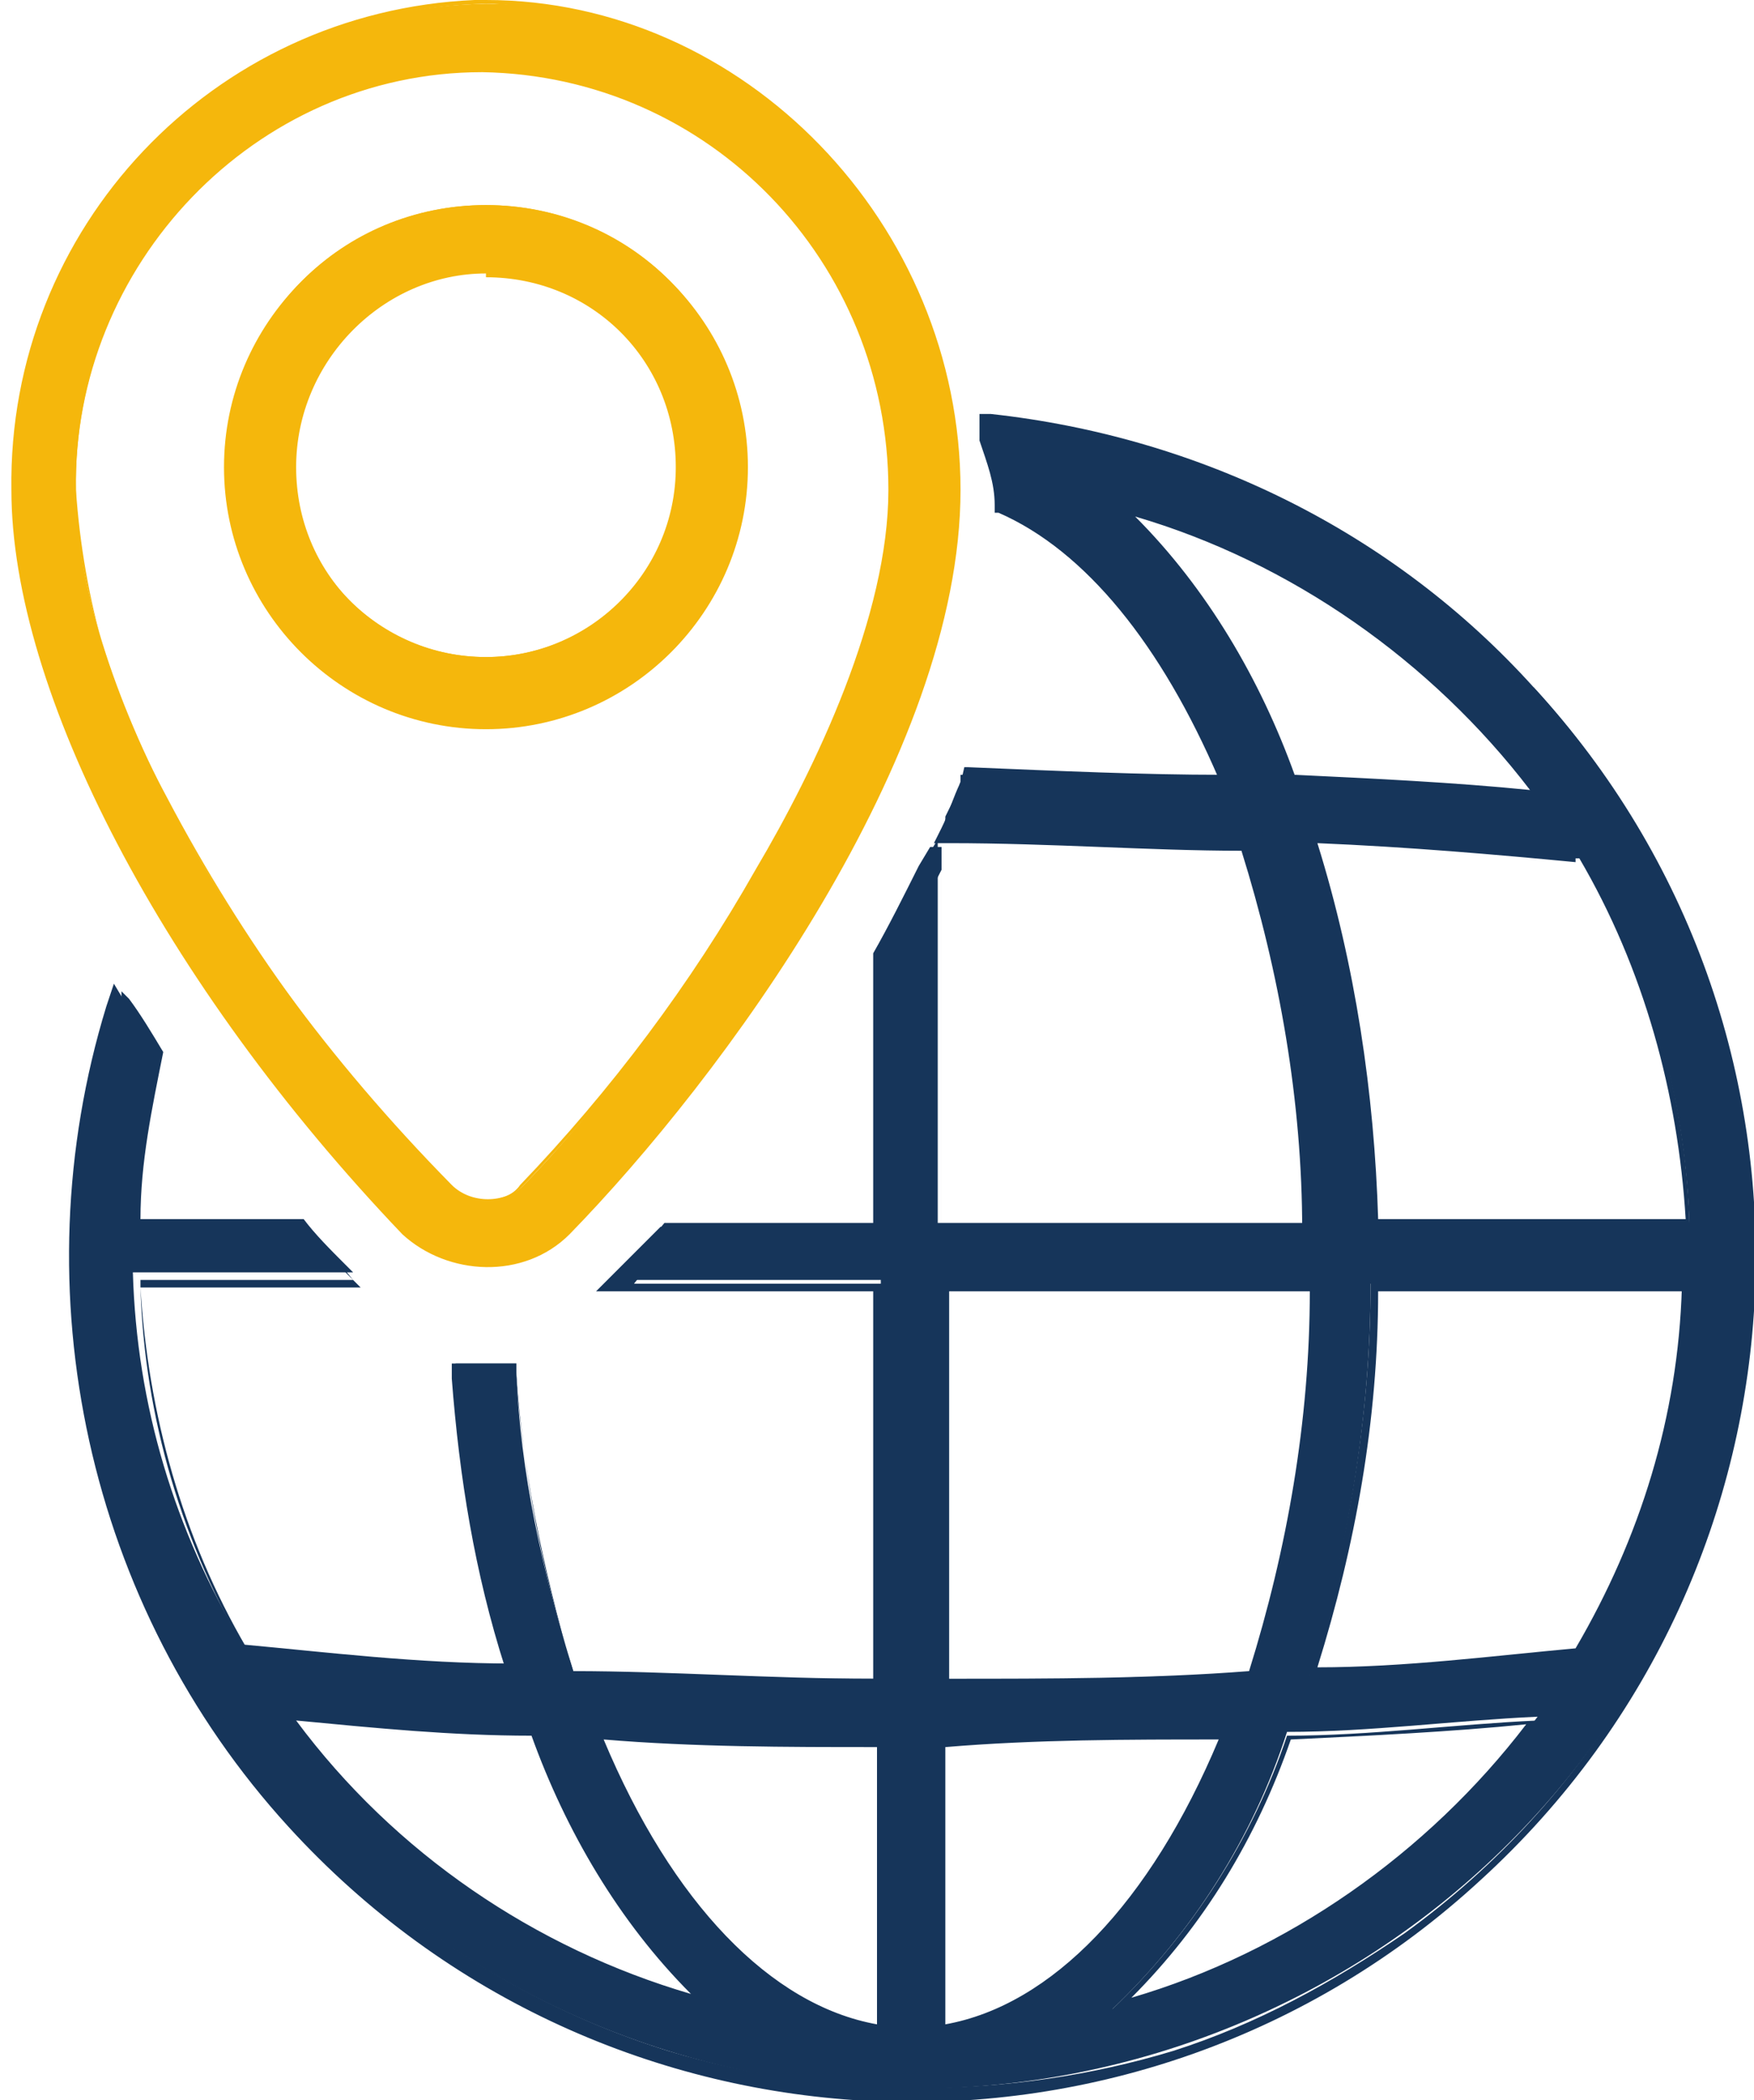 <?xml version="1.0" encoding="UTF-8"?>
<svg xmlns="http://www.w3.org/2000/svg" version="1.1" viewBox="0 0 46.2 55.3">
  <defs>
    <style>
      .cls-1 {
        fill: #f5b70c;
      }

      .cls-2 {
        fill: #16355a;
      }
    </style>
  </defs>
  <!-- Generator: Adobe Illustrator 28.6.0, SVG Export Plug-In . SVG Version: 1.2.0 Build 709)  -->
  <g>
    <g id="Ebene_1">
      <g id="Ebene_1-2" data-name="Ebene_1">
        <g id="Digitale_Präsenz">
          <g id="Gruppe_58">
            <g id="Gruppe_57">
              <path id="Pfad_138" class="cls-2" d="M40.3,18.2c-3.7-4-8.7-6.6-14.2-7.1h-.2v.2c.2.6.3,1.1.4,1.7h0c2.3,1.2,4.4,3.8,5.9,7.4-2.1,0-4.3-.1-6.7-.2h-.1c-.1.5-.3.9-.5,1.3v.2h.1c2.7,0,5.3,0,7.8.2,1.1,3.3,1.6,6.8,1.7,10.3h-9.8v-10.1l-.3.5c-.4.8-.8,1.5-1.2,2.2h0v7.4h-5.7c-.4.5-.8.9-1.2,1.3l-.2.2h7.1v10.5c-2.8,0-5.5,0-8.1-.2-.8-2.6-1.4-5.2-1.5-7.9v-.2h-.2c-.4,0-.8,0-1.2,0h-.2c.2,2.7.7,5.3,1.5,7.9-2.5,0-4.9-.3-7.1-.5-1.8-3-2.8-6.3-2.9-9.8h5.8l-.2-.2c-.4-.4-.8-.8-1.1-1.2H3.7c0-1.5.3-2.9.6-4.4h0c-.3-.5-.6-1-.9-1.4l-.2-.2v.3c-3.7,11.6,2.8,24,14.4,27.6,11.6,3.6,24-2.9,27.6-14.5,2.3-7.5.5-15.6-4.8-21.4h0ZM7.5,45.2c2.2.2,4.4.3,6.6.4,1,2.8,2.5,5.2,4.6,7.3-4.5-1.2-8.5-3.9-11.2-7.7h0ZM23.3,53.5c-3-.4-5.7-3.3-7.6-7.8,2.5,0,5.1.2,7.6.2v7.7h0ZM29.3,13.2c4.5,1.2,8.5,3.9,11.3,7.7-2.2-.2-4.4-.3-6.6-.4-1-2.8-2.5-5.2-4.6-7.3h-.1ZM34.5,22c2.5.1,4.9.3,7.1.5,1.8,3,2.8,6.3,2.9,9.8h-8.4c0-3.5-.6-6.9-1.6-10.3M24.8,33.8h9.8c0,3.5-.6,7-1.7,10.3-2.6,0-5.4.2-8.1.2,0,0,0-10.5,0-10.5ZM24.8,53.5v-7.7c2.5,0,5,0,7.6-.2-1.9,4.6-4.6,7.4-7.6,7.8h0ZM29.3,52.9c2.1-2,3.7-4.5,4.6-7.3,2.2,0,4.4-.3,6.6-.4-2.8,3.8-6.7,6.5-11.2,7.7h0ZM41.6,43.6c-2.3.2-4.7.4-7.1.5,1-3.3,1.6-6.8,1.6-10.3h8.4c0,3.4-1.1,6.8-2.9,9.7h0Z"/>
              <path id="Pfad_139" class="cls-2" d="M25.7,10.9h.4c5.5.6,10.6,3.1,14.3,7.2h0c8.3,9,7.7,23.1-1.4,31.4-9,8.3-23.1,7.7-31.4-1.4-5.3-5.8-7.1-14.1-4.8-21.6l.2-.6.3.5c.3.4.6.9.9,1.3h0v.2c-.4,1.4-.6,2.8-.6,4.2h4.3c.3.5.7.8,1.1,1.3l.5.5H3.7c.2,3.3,1.1,6.6,2.8,9.5,2.1.2,4.4.4,6.8.5-.8-2.5-1.2-5-1.4-7.6v-.4h1.7v.3c.2,2.7.7,5.3,1.5,7.8,2.5,0,5.2.2,7.9.2v-10.2h-7.3l.5-.5c.4-.4.8-.8,1.2-1.2h5.6v-7.2h0c.4-.7.8-1.5,1.2-2.3l.3-.5h.3v10.1h9.5c0-3.4-.6-6.8-1.6-10-2.4,0-5-.2-7.7-.2h-.4l.2-.4c.2-.4.3-.8.5-1.2v-.2h.3c2.3,0,4.4,0,6.5.1-1.5-3.5-3.5-6-5.8-7h-.1v-.2c0-.6-.2-1.1-.4-1.7v-.7ZM40.2,18.3c-3.6-4-8.7-6.5-14-7,.2.6.3,1.1.4,1.7,2.4,1.1,4.5,3.7,6,7.4v.2h0c-2.1,0-4.3-.1-6.7-.2-.2.4-.3.8-.5,1.2,2.7,0,5.3,0,7.8.2h0c1.1,3.5,1.6,7,1.7,10.5v.2h-10.1v-9.6c-.4.8-.8,1.5-1.2,2.2v7.5h-5.8c-.4.4-.8.8-1.1,1.2h6.9v10.8h-.2c-2.8,0-5.5,0-8.1-.2h-.1c-.8-2.7-1.4-5.4-1.6-8.1-.4,0-.8,0-1.2,0,.2,2.6.7,5.2,1.5,7.7v.2h-.2c-2.5,0-4.9-.3-7.1-.5h0c-1.8-3-2.8-6.4-2.9-9.8v-.2h5.6c-.4-.5-.8-.9-1.1-1.2H3.4v-.2c0-1.5.3-3,.7-4.4-.3-.4-.6-.9-.9-1.3-3.6,11.5,2.9,23.8,14.4,27.4,4.3,1.3,9,1.3,13.3,0,2.2-.7,4.2-1.8,6.1-3.1,9.8-7.1,12-20.8,4.9-30.6-.5-.7-1-1.3-1.6-1.9h0ZM29,13.1h.4c4.5,1.2,8.5,4,11.3,7.8l.2.3h-.3c-2.2-.2-4.4-.4-6.6-.5h0c-.9-2.8-2.5-5.3-4.6-7.3,0,0-.3-.3-.3-.3ZM40.3,20.8c-2.6-3.4-6.3-6-10.4-7.2,1.9,1.9,3.3,4.3,4.2,6.8,2.1.1,4.2.2,6.2.4h0ZM34.3,21.9h.2c2.5.1,4.9.3,7.1.5h0c1.8,3,2.8,6.4,2.9,9.8v.2h-8.7c0-3.6-.6-7-1.6-10.4v-.2h0ZM41.5,22.7c-2.1-.2-4.4-.4-6.8-.5,1,3.2,1.5,6.6,1.6,9.9h8.1c-.2-3.3-1.1-6.6-2.8-9.5h-.1ZM24.6,33.7h10.1v.2c0,3.5-.6,7-1.7,10.4h0c-2.6,0-5.4.2-8.1.2h-.2v-10.8h0ZM34.5,34h-9.5v10.2c2.7,0,5.3,0,7.9-.2,1-3.2,1.6-6.6,1.6-10ZM36,33.7h8.7v.2c0,3.5-1.1,6.8-2.9,9.8h0c-2.3.2-4.7.4-7.1.5h-.2v-.2c1-3.3,1.6-6.7,1.6-10.2h0ZM44.4,34h-8.1c0,3.4-.6,6.7-1.6,9.9,2.3,0,4.6-.3,6.8-.5,1.7-2.9,2.7-6.1,2.8-9.5h0ZM40.9,45l-.2.3c-2.8,3.8-6.8,6.5-11.3,7.8h0c0,0-.1-.2-.1-.2,2.1-2,3.7-4.5,4.6-7.2h0c2.2,0,4.4-.3,6.6-.4h.3v-.3ZM29.8,52.6c4.1-1.2,7.8-3.8,10.4-7.2-2,.2-4.1.3-6.2.4-.9,2.6-2.3,4.9-4.2,6.8ZM7.5,45h0c2.2.2,4.4.3,6.6.4h.1c.9,2.8,2.5,5.3,4.6,7.3v.3c-4.7-1.2-8.7-4-11.5-7.8v-.2c0,0,0,0,0,0h0ZM14,45.7c-2.1,0-4.1-.2-6.2-.4,2.6,3.5,6.3,6,10.4,7.2-1.9-1.9-3.3-4.3-4.2-6.8h0ZM15.5,45.5h.2c2.5,0,5.1.2,7.6.2h.1v8h-.2c-1.7-.3-3.2-1.2-4.3-2.4-1.5-1.6-2.6-3.5-3.4-5.5v-.2h0ZM23.1,46c-2.4,0-4.8,0-7.2-.2,1.8,4.3,4.4,7,7.2,7.5v-7.3ZM32.6,45.5v.2c-1.9,4.6-4.7,7.5-7.7,7.9l-.2.2v-8.2h.1c2.5,0,5,0,7.6-.2h.2ZM24.9,53.3c2.8-.5,5.4-3.2,7.2-7.5-2.4,0-4.8,0-7.2.2,0,0,0,7.3,0,7.3Z"/>
              <path id="Pfad_140" class="cls-1" d="M19.6,12.2c0-3.8-3-6.8-6.8-6.8s-6.8,3-6.8,6.8,3,6.8,6.8,6.8h0c3.8,0,6.8-3.1,6.8-6.8M12.8,17.3c-2.8,0-5.1-2.3-5.1-5.1s2.3-5.1,5.1-5.1,5.1,2.3,5.1,5.1-2.3,5.1-5.1,5.1h0Z"/>
              <path id="Pfad_141" class="cls-1" d="M12.8,19.2h0c-3.8,0-6.9-3.1-6.9-6.9s3.1-6.9,6.9-6.9,6.9,3.1,6.9,6.9-3.1,6.9-6.9,6.9ZM12.8,5.5c-3.7,0-6.7,3-6.7,6.7s3,6.7,6.7,6.7h0c3.7,0,6.7-3,6.7-6.7s-3-6.7-6.7-6.7ZM12.8,17.4h0c-2.9,0-5.2-2.3-5.2-5.2s2.3-5.2,5.2-5.2h0c2.9,0,5.2,2.3,5.2,5.2s-2.3,5.2-5.2,5.2h0ZM12.8,7.2h0c-2.7,0-5,2.3-5,5.1s2.2,5,5,5v.2-.2c2.7,0,5-2.2,5-5s-2.2-5-5-5h0Z"/>
              <path id="Pfad_142" class="cls-1" d="M12.8,1.7c6,.2,10.8,5.1,10.8,11.1s-6.2,14.7-9.8,18.4c-.5.5-1.4.5-1.9,0h0C5.3,24.5,2,17.3,2,12.9,1.9,6.8,6.8,1.9,12.8,1.7M12.8.1h0C5.8.2.3,6,.4,12.9c0,5.3,4,13,10.3,19.5,1.1,1.2,3,1.2,4.2,0h0c4-4.1,10.2-13,10.2-19.6S19.5.1,12.8.1h0Z"/>
              <path id="Pfad_143" class="cls-1" d="M12.5,0h.3C19.6,0,25.3,5.9,25.3,12.9s-6.3,15.5-10.3,19.6h0c-1.2,1.2-3.2,1.1-4.4,0h0C4.3,25.9.3,18.2.3,12.9.2,6,5.6.3,12.5,0h0ZM12.8,33.2c.7,0,1.5-.3,2-.8h0c4-4.2,10.2-13.1,10.2-19.6S19.7.5,13,.1h-.3C5.9.3.4,6,.5,12.9c0,5.3,4,12.9,10.2,19.4.5.6,1.3.9,2.1.9ZM12.8,1.6c6.1.2,10.9,5.2,10.9,11.2s-1.9,7.4-3.6,10.1c-1.8,3-3.9,5.8-6.3,8.3-.6.6-1.5.6-2,0h0c-2.9-3-5.4-6.4-7.4-10.2-1.4-2.6-2.3-5.4-2.5-8.3C1.8,6.8,6.7,1.8,12.8,1.6ZM12.8,31.6c.3,0,.7-.1.9-.4,2.4-2.5,4.5-5.3,6.2-8.3,1.6-2.7,3.5-6.7,3.5-10,0-6-4.7-10.9-10.7-11-6,0-10.8,5.1-10.7,11,.2,2.9,1,5.7,2.4,8.2,2,3.7,4.4,7.1,7.3,10.1h0c.2.2.5.4.9.4h.2Z"/>
            </g>
          </g>
        </g>
      </g>
    </g>
  </g>
</svg>